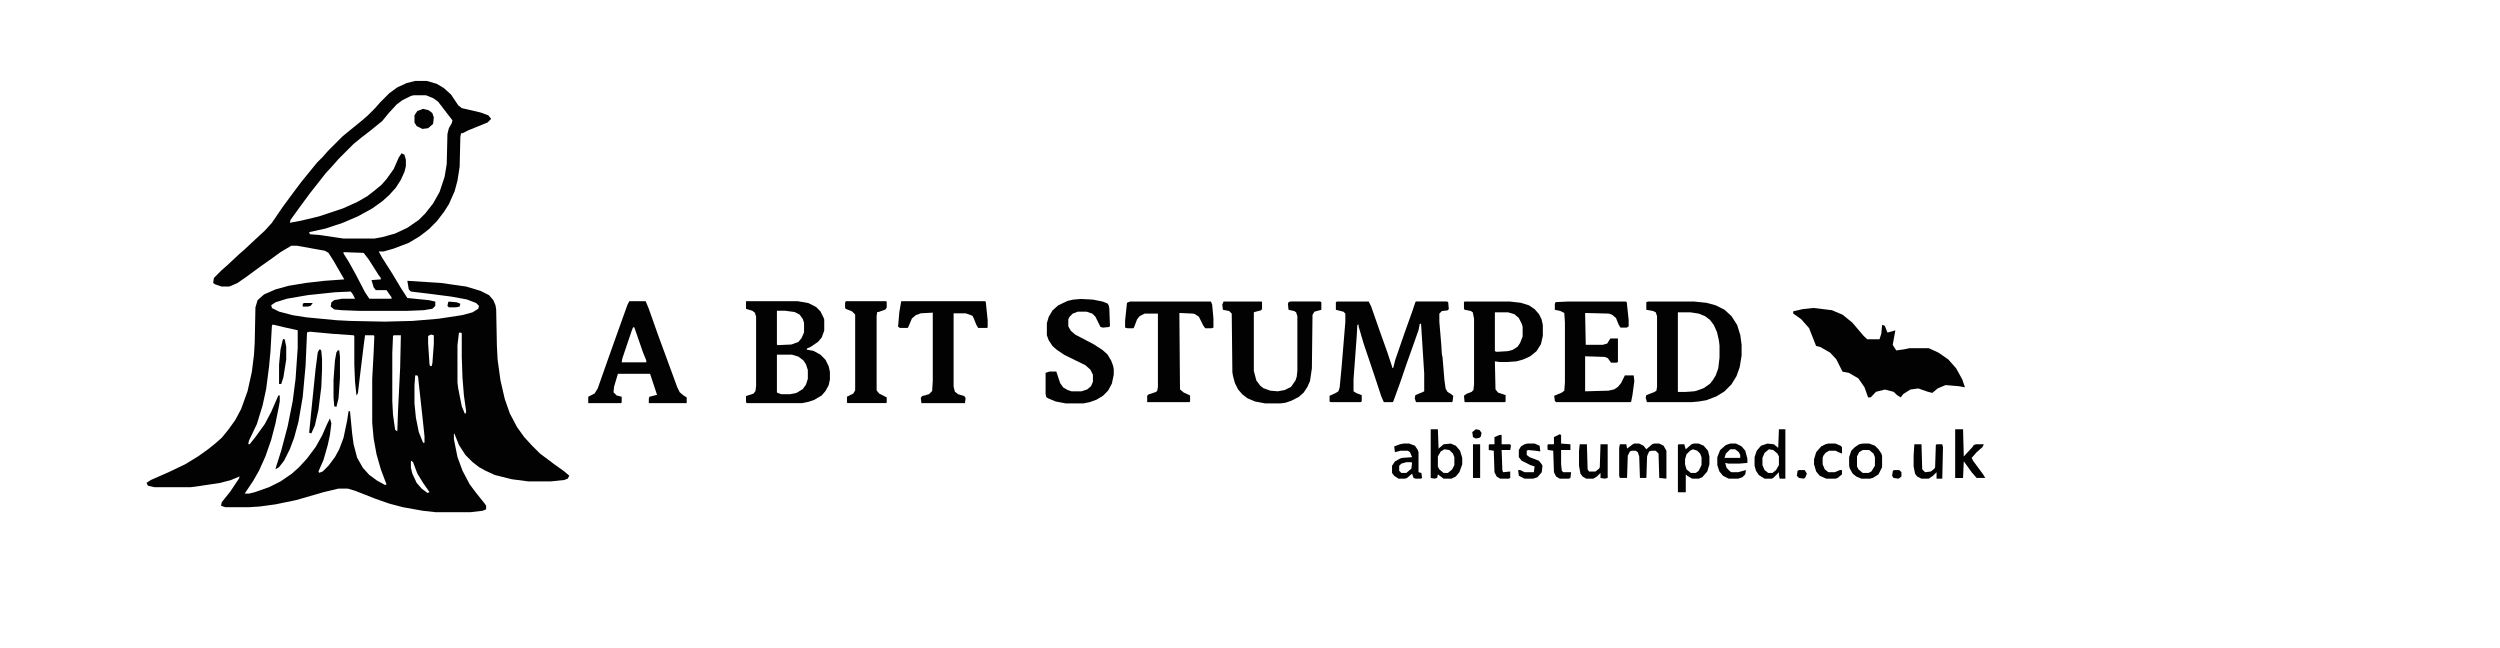 <svg xmlns="http://www.w3.org/2000/svg" xml:space="preserve" id="svg1" version="1.1" viewBox="0 0 286.695 74.342" height="74.342mm" width="286.695mm"><rect x="0" y="0" width="286.695" height="74.342" fill="#808080" stroke="none"/><defs id="defs1"></defs><g id="layer4"><rect rx="0.382" ry="42.691" y="-4.486" x="-4.416" height="85.383" width="297.368" id="rect2" style="fill:#ffffff;fill-opacity:1;stroke-width:0.289"></rect></g><g id="layer1"><path style="stroke-width:0.027" id="path1" fill="#fefffe" d="m 141.351,41.83 h 116.383 v 17.134 H 141.351 Z"></path><path style="stroke-width:0.082" id="path2" fill="#020202" d="m 47.614,9.279 h 1.315 l 1.15,0.329 0.822,0.493 0.822,0.739 0.822,1.232 0.411,0.329 2.136,0.493 0.904,0.329 0.329,0.411 -0.411,0.411 -2.218,0.904 -0.657,0.329 h -0.164 l -0.082,0.411 -0.082,3.451 -0.246,1.561 -0.329,1.232 -0.657,1.479 -0.575,0.904 -0.822,1.068 -0.904,0.904 -1.068,0.822 -1.232,0.739 -1.725,0.657 -1.15,0.329 h -0.575 l 0.411,0.739 1.15,1.808 0.986,1.643 0.739,1.15 2.465,0.246 0.739,0.164 v 0.493 l -0.329,0.329 -0.986,0.164 -1.972,0.082 h -5.341 l -2.136,-0.082 -0.822,-0.082 -0.411,-0.329 0.082,-0.493 0.329,-0.246 0.904,-0.164 h 1.479 l -0.246,-0.493 -0.246,-0.329 -1.808,0.082 -3.122,0.329 -2.383,0.411 -1.315,0.411 -0.493,0.329 0.082,0.329 0.822,0.411 1.561,0.411 1.561,0.246 3.451,0.329 1.561,0.082 3.944,0.082 3.204,-0.082 2.958,-0.246 2.711,-0.411 1.232,-0.329 0.657,-0.411 0.082,-0.329 -0.329,-0.329 -1.068,-0.411 -1.808,-0.329 -2.547,-0.329 -2.054,-0.246 -0.246,-0.246 -0.164,-0.986 3.862,0.246 2.876,0.411 1.643,0.493 0.986,0.493 0.493,0.575 0.246,0.575 0.082,0.493 0.082,4.19 0.082,1.561 0.329,2.383 0.493,2.136 0.575,1.643 0.822,1.561 0.822,1.15 0.904,0.986 0.904,0.904 1.643,1.232 1.15,0.822 0.575,0.493 -0.164,0.329 -0.411,0.164 -1.561,0.164 H 60.596 l -1.89,-0.246 -1.972,-0.493 -1.068,-0.493 -0.739,-0.411 -0.739,-0.575 -0.822,-0.822 -0.739,-1.15 -0.493,-1.232 -0.082,-0.082 v 0.657 l 0.411,2.054 0.575,1.561 0.822,1.561 0.739,0.986 0.986,1.232 0.164,0.246 v 0.411 l -0.411,0.164 -1.397,0.164 H 49.996 L 48.517,58.579 46.217,58.168 44.656,57.757 43.012,57.182 40.712,56.278 39.89,56.031 h -1.068 l -1.725,0.411 -3.122,0.904 -2.383,0.493 -1.808,0.246 -1.232,0.082 h -2.711 l -0.493,-0.164 0.082,-0.411 0.986,-1.232 0.986,-1.479 0.082,-0.246 -0.986,0.411 -1.232,0.329 -2.711,0.411 -0.657,0.082 h -4.19 l -0.739,-0.164 -0.164,-0.329 0.493,-0.329 2.054,-0.904 1.89,-0.904 1.479,-0.904 1.15,-0.822 0.822,-0.657 0.739,-0.657 0.739,-0.904 0.822,-1.15 0.657,-1.232 0.739,-2.054 0.493,-2.218 0.246,-1.972 0.082,-1.397 0.082,-4.026 0.246,-0.822 0.739,-0.657 1.315,-0.575 1.479,-0.411 1.972,-0.329 2.136,-0.246 2.301,-0.164 -1.232,-2.136 -0.575,-0.904 -0.411,-0.246 -3.204,-0.575 H 33.399 l -1.232,0.739 -0.904,0.657 -1.397,0.986 -1.561,1.15 -1.068,0.739 -0.739,0.329 -0.246,0.082 h -0.822 l -0.739,-0.246 -0.246,-0.164 0.082,-0.575 0.904,-0.904 0.657,-0.575 1.315,-1.232 0.657,-0.575 1.232,-1.15 1.068,-0.986 0.822,-0.904 1.232,-1.808 1.15,-1.561 0.986,-1.315 1.068,-1.315 0.739,-0.904 0.657,-0.657 0.575,-0.657 1.725,-1.725 0.904,-0.739 1.315,-1.068 0.657,-0.575 0.822,-0.822 0.575,-0.657 1.068,-1.068 0.904,-0.657 1.068,-0.493 z"></path><path style="stroke-width:0.082" id="path3" fill="#fefffe" d="m 47.449,10.923 h 1.397 l 0.822,0.329 0.575,0.411 1.068,1.397 0.575,0.739 -0.082,0.329 -0.329,0.575 -0.164,0.657 -0.082,3.451 -0.246,1.479 -0.575,1.725 -0.739,1.315 -0.904,1.15 -0.739,0.739 -1.315,0.904 -1.397,0.657 -1.479,0.411 -0.904,0.164 h -3.533 l -2.794,-0.411 -1.068,-0.082 -0.082,-0.246 1.89,-0.411 1.972,-0.657 1.725,-0.739 1.643,-0.904 1.15,-0.822 0.822,-0.739 0.739,-0.822 0.575,-0.904 0.411,-0.904 0.164,-0.657 V 18.317 L 46.381,17.742 46.052,17.578 l -0.329,0.493 -0.575,1.315 -0.822,1.15 -0.575,0.657 -0.904,0.739 -0.739,0.575 -1.15,0.657 -1.643,0.739 -2.711,0.904 -2.054,0.493 -1.315,0.246 0.082,-0.329 1.068,-1.479 1.15,-1.561 1.808,-2.301 0.904,-0.986 0.575,-0.657 1.725,-1.725 0.904,-0.739 1.068,-0.822 0.904,-0.739 0.411,-0.329 0.739,-0.904 0.904,-0.986 0.657,-0.493 0.986,-0.493 z"></path><path style="stroke-width:0.082" id="path4" fill="#fefffe" d="m 31.263,37.216 1.397,0.329 1.479,0.329 v 2.054 l -0.246,3.533 -0.329,2.547 -0.575,2.876 -0.739,2.794 -0.575,1.808 -0.082,0.329 0.411,-0.246 0.575,-0.739 0.657,-1.315 0.493,-1.315 0.493,-1.808 0.493,-2.876 0.329,-3.615 0.164,-3.78 0.329,-0.082 2.629,0.246 2.383,0.164 0.082,0.082 v 3.287 l 0.082,1.972 0.164,1.561 0.164,-0.246 0.246,-2.054 0.411,-3.369 0.164,-1.232 h 0.986 l 0.082,0.082 -0.082,1.89 -0.164,3.04 v 5.012 l 0.164,1.808 0.329,1.808 0.493,1.725 0.493,1.315 0.164,0.411 -0.164,0.082 L 43.259,55.128 42.355,54.47 41.616,53.649 40.958,52.498 40.547,50.937 40.383,49.705 40.137,47.158 h -0.164 l -0.164,1.068 -0.411,1.972 -0.493,1.315 -0.493,0.904 -0.739,0.986 -0.657,0.657 -0.411,0.164 -0.082,-0.164 0.575,-1.315 0.493,-1.725 0.246,-1.15 0.164,-1.315 -0.164,-0.575 -0.329,0.657 -0.575,1.315 -0.739,1.315 -0.986,1.315 -0.904,0.986 -0.822,0.739 -1.315,0.904 -1.315,0.657 -1.643,0.575 -0.657,0.164 h -0.493 l 0.986,-1.479 0.657,-1.15 0.739,-1.643 0.657,-1.89 0.493,-1.89 0.411,-2.054 0.082,-0.493 v -0.657 h -0.164 l -0.822,1.89 -0.739,1.397 -1.068,1.479 -0.657,0.822 H 28.469 l 0.082,-0.411 0.904,-1.89 0.657,-2.136 0.411,-1.89 0.329,-2.547 0.164,-1.725 0.164,-2.958 z"></path><path style="stroke-width:0.114" id="path16" fill="#020202" d="m 207.962,35.317 2.122,0.256 1.212,0.513 1.111,0.897 1.313,1.538 0.404,0.385 h 1.415 l 0.202,-0.641 0.101,-1.025 0.303,0.128 0.303,0.769 0.505,-0.128 0.404,-0.128 -0.303,1.666 0.404,0.641 0.909,-0.128 0.606,-0.128 h 2.223 l 1.111,0.513 1.111,0.769 0.909,1.025 0.707,1.282 0.303,0.897 -0.707,-0.128 -1.516,-0.128 -0.909,0.385 -0.606,0.513 -0.505,-0.128 -1.111,-0.385 -0.909,0.128 -0.808,0.513 -0.303,0.385 -0.404,-0.256 -0.404,-0.385 -1.01,-0.256 -1.01,0.256 -0.606,0.641 h -0.303 l -0.404,-1.154 -0.707,-1.025 -1.111,-0.641 -0.707,-0.128 -0.707,-1.41 -0.707,-0.769 -1.111,-0.641 -0.505,-0.128 -0.808,-2.051 -0.909,-1.025 -0.909,-0.641 v -0.256 l 1.111,-0.256 z"></path><path style="stroke-width:0.082" id="path22" fill="#020202" d="m 194.225,50.867 h 0.575 l 0.575,0.246 0.493,0.575 0.164,0.657 v 0.904 l -0.246,0.822 -0.575,0.657 -0.411,0.164 h -0.739 l -0.575,-0.329 -0.164,-0.164 v 2.054 h -0.904 v -5.423 l 0.082,-0.082 h 0.657 l 0.082,0.329 0.082,0.246 0.657,-0.575 z"></path><path style="stroke-width:0.082" id="path23" fill="#020202" d="m 164.07,49.224 h 0.822 l 0.082,2.218 0.575,-0.493 0.822,-0.082 0.575,0.246 0.493,0.575 0.246,0.822 v 0.739 l -0.329,0.904 -0.411,0.493 -0.493,0.246 h -0.904 l -0.657,-0.493 -0.082,0.411 -0.329,0.082 -0.411,-0.082 z"></path><path style="stroke-width:0.082" id="path25" fill="#020202" d="m 204.003,49.224 h 0.739 v 5.669 h -0.657 l -0.082,-0.411 v -0.329 l -0.657,0.657 -0.164,0.082 h -0.822 l -0.657,-0.411 -0.329,-0.493 -0.164,-0.575 V 52.428 l 0.246,-0.739 0.493,-0.575 0.739,-0.246 0.739,0.082 0.493,0.411 z"></path><path style="stroke-width:0.082" id="path27" fill="#020202" d="m 213.616,50.867 h 0.739 l 0.657,0.246 0.411,0.411 0.329,0.493 0.082,0.246 v 1.315 l -0.411,0.822 -0.657,0.411 -0.329,0.082 h -0.986 l -0.575,-0.246 -0.411,-0.329 -0.329,-0.575 -0.082,-0.329 V 52.428 l 0.246,-0.739 0.411,-0.411 0.493,-0.329 z"></path><path style="stroke-width:0.082" id="path28" fill="#fefffe" d="m 39.397,28.917 2.301,0.082 0.575,0.739 1.15,1.808 0.246,0.329 v 0.164 l -1.068,0.082 0.246,0.822 0.246,0.329 h 1.232 l 0.575,0.822 v 0.164 H 42.355 L 41.862,33.518 40.794,31.464 39.972,29.985 39.397,29.081 Z"></path><path style="stroke-width:0.082" id="path29" fill="#020202" d="m 187.405,50.867 h 0.575 l 0.493,0.246 0.329,0.411 0.657,-0.575 0.246,-0.082 h 0.575 l 0.493,0.246 0.329,0.575 v 3.204 l -0.822,-0.082 -0.082,-2.794 -0.329,-0.329 h -0.493 l -0.246,0.082 -0.164,0.329 -0.082,0.246 -0.082,2.465 h -0.739 l -0.082,-2.465 -0.164,-0.493 -0.246,-0.164 h -0.411 l -0.246,0.082 -0.246,0.493 -0.082,2.547 h -0.822 l -0.082,-0.246 v -3.204 l 0.082,-0.411 h 0.739 l 0.082,0.493 0.657,-0.493 z"></path><path style="stroke-width:0.082" id="path35" fill="#020202" d="m 198.416,50.867 h 0.657 l 0.657,0.329 0.411,0.493 0.246,0.904 v 0.493 l -0.986,0.082 h -1.15 l -0.411,-0.082 0.164,0.575 0.411,0.411 0.164,0.082 h 0.739 l 0.904,-0.246 -0.082,0.493 -0.329,0.329 -0.493,0.164 h -1.068 l -0.657,-0.329 -0.411,-0.493 -0.246,-0.739 V 52.428 l 0.329,-0.822 0.657,-0.575 z"></path><path style="stroke-width:0.082" id="path36" fill="#020202" d="m 160.948,50.867 h 0.657 l 0.657,0.246 0.329,0.493 0.082,0.246 v 2.301 l 0.329,0.082 0.082,0.575 -0.164,0.082 h -0.575 l -0.246,-0.082 -0.164,-0.493 -0.575,0.493 -0.246,0.082 h -0.739 l -0.493,-0.329 -0.246,-0.329 V 53.414 l 0.329,-0.493 0.575,-0.329 0.246,-0.082 1.15,-0.082 -0.246,-0.575 -0.246,-0.164 h -0.822 l -0.657,0.164 -0.082,-0.657 0.657,-0.246 z"></path><path style="stroke-width:0.082" id="path37" fill="#020202" d="m 224.216,49.224 h 0.904 l 0.082,3.122 0.986,-1.068 0.164,-0.246 0.246,-0.082 h 0.904 l -0.164,0.329 -0.657,0.575 -0.575,0.657 0.164,0.329 1.15,1.561 0.246,0.411 h -0.986 l -0.575,-0.657 -0.822,-1.15 -0.082,-0.082 -0.082,1.89 h -0.904 z"></path><path style="stroke-width:0.082" id="path39" fill="#fefffe" d="m 45.149,38.448 h 0.822 l -0.082,3.697 -0.246,5.012 -0.082,2.301 -0.246,-0.164 -0.246,-1.725 -0.082,-1.561 v -5.505 l 0.082,-1.972 z"></path><g transform="matrix(0.082,0,0,0.082,25.054,92.986)" id="g2"><path style="stroke-width:0.887" id="path5" fill="#020202" d="m 1999.509,-712.322 h 63.538 l 17.65,1.782 13.237,3.563 12.355,6.235 9.707,8.908 7.942,12.471 4.412,14.252 1.765,13.361 v 15.143 l -2.647,16.034 -4.412,12.471 -7.06,11.58 -9.707,9.798 -11.472,7.126 -14.12,5.345 -10.59,1.782 -9.707,0.891 h -62.656 l -1.765,-6.235 0.882,-3.563 11.472,-4.454 2.647,-1.782 0.882,-5.345 v -98.874 l -1.765,-5.345 -3.53,-1.782 -9.707,-1.782 v -10.689 z"></path><path style="stroke-width:0.887" id="path6" fill="#020202" d="m 737.747,-712.75 h 72.363 l 15.002,2.672 10.59,5.345 6.177,6.235 4.412,8.908 0.882,2.672 v 15.143 l -3.53,9.798 -5.295,6.235 -10.59,7.126 -4.412,1.782 -0.882,1.782 9.707,1.782 9.707,5.345 7.06,7.126 4.412,8.908 1.765,8.017 v 10.689 l -1.765,8.017 -4.412,8.017 -5.295,6.235 -10.59,6.235 -7.942,2.672 -8.825,1.782 h -77.658 l -0.882,-1.782 v -8.017 l 10.59,-3.563 2.647,-3.563 0.882,-7.126 v -97.092 l -1.765,-5.345 -3.53,-2.672 -8.825,-2.672 z"></path><path style="stroke-width:0.887" id="path7" fill="#020202" d="m 1564.448,-712.322 h 44.124 l 3.53,7.126 10.59,30.286 12.355,34.739 6.177,18.706 v 1.782 h 1.765 l 2.647,-10.689 13.237,-38.302 11.472,-32.067 3.53,-10.689 0.882,-0.891 h 43.241 l 1.765,0.891 0.882,9.798 -1.765,1.782 -7.942,0.891 -3.53,3.563 v 11.58 l 2.647,31.176 0.882,14.252 0.882,3.563 2.647,32.067 1.765,12.471 2.647,4.454 4.412,2.672 3.53,2.672 -0.882,8.017 -0.882,0.891 h -50.301 l -1.765,-5.345 0.882,-4.454 10.59,-4.454 1.765,-0.891 v -24.941 l -4.412,-69.479 h -1.765 l -1.765,8.908 -8.825,24.941 -7.942,22.269 -8.825,25.832 -9.707,26.723 -0.882,0.891 h -12.355 l -3.53,-8.017 -10.59,-32.067 -14.12,-41.865 -7.06,-24.05 v -2.672 l -1.765,0.891 -0.882,16.034 -4.412,59.68 v 16.924 l 4.412,2.672 7.06,2.672 v 8.017 l -0.882,1.782 h -42.359 l -1.765,-0.891 v -8.017 l 7.942,-3.563 4.412,-2.672 1.765,-5.345 2.647,-27.613 5.295,-64.134 v -11.58 l -2.647,-2.672 -10.59,-2.672 v -10.689 z"></path><path style="stroke-width:0.887" id="path8" fill="#020202" d="m 1742.708,-712.322 h 62.656 l 15.885,1.782 11.472,3.563 7.942,5.345 6.177,7.126 3.53,7.126 1.765,8.017 v 15.143 l -2.647,11.58 -6.177,9.798 -8.825,7.126 -9.707,4.454 -9.707,2.672 -12.355,0.891 h -10.59 l -7.06,-0.891 0.882,39.193 3.53,4.454 10.59,3.563 v 8.908 l -0.882,0.891 h -56.479 l -0.882,-8.908 3.53,-2.672 7.06,-2.672 2.647,-2.672 0.882,-8.017 v -91.748 l -1.765,-8.908 -2.647,-1.782 -8.825,-1.782 -0.882,-1.782 v -8.908 z"></path><path style="stroke-width:0.887" id="path9" fill="#020202" d="m 574.488,-712.75 h 22.944 l 4.412,10.689 13.237,37.412 20.297,55.227 6.177,16.924 3.53,7.126 5.295,4.454 4.412,2.672 v 8.017 h -52.949 v -6.235 l 0.882,-2.672 10.59,-2.672 -9.707,-29.395 h -45.006 l -5.295,17.815 -0.882,8.017 4.412,4.454 7.06,1.782 v 8.017 l -0.882,0.891 h -45.889 v -8.908 l 8.825,-4.454 4.412,-7.126 14.12,-40.084 12.355,-34.739 15.002,-41.865 z"></path><path style="stroke-width:0.887" id="path10" fill="#020202" d="m 1405.602,-712.322 h 52.949 l 0.882,0.891 v 9.798 l -1.765,1.782 -7.06,1.782 -2.647,0.891 v 81.949 l 3.53,13.361 5.295,7.126 4.412,3.563 9.707,3.563 10.59,0.891 9.707,-1.782 8.825,-4.454 6.177,-8.908 1.765,-5.345 0.882,-8.017 v -76.605 l -1.765,-5.345 -2.647,-1.782 -7.942,-1.782 -0.882,-8.017 0.882,-2.672 2.647,-0.891 h 41.477 l 1.765,0.891 v 10.689 l -9.707,2.672 -2.647,4.454 -0.882,74.823 -2.647,17.815 -3.53,8.017 -5.295,8.017 -7.06,6.235 -10.59,5.345 -7.942,2.672 -7.06,0.891 h -21.18 l -14.12,-2.672 -10.59,-4.454 -7.06,-5.345 -6.177,-7.126 -4.412,-8.908 -2.647,-9.798 -0.882,-5.345 -0.882,-81.949 -3.53,-3.563 -8.825,-1.782 -0.882,-7.126 z"></path><path style="stroke-width:0.887" id="path11" fill="#020202" d="m 1888.317,-712.322 h 79.423 l 1.765,0.891 2.647,24.941 v 8.908 l -2.647,1.782 h -8.825 l -2.647,-4.454 -3.53,-8.908 -5.295,-4.454 -4.412,-1.782 -33.534,-0.891 0.882,44.538 h 23.827 l 6.177,-1.782 4.412,-7.126 h 10.59 v 32.958 l -1.765,0.891 h -7.942 l -4.412,-6.235 -4.412,-1.782 -27.357,-0.891 v 48.991 l 32.652,-0.891 7.942,-1.782 5.295,-3.563 4.412,-5.345 5.295,-10.689 h 12.355 l 0.882,8.017 -2.647,19.597 -1.765,8.908 -0.882,0.891 h -104.132 l -1.765,-1.782 -0.882,-7.126 10.59,-4.454 3.53,-2.672 0.882,-11.58 V -682.927 l -0.882,-13.361 -5.295,-2.672 -7.942,-1.782 v -8.017 l 0.882,-2.672 z"></path><path style="stroke-width:0.887" id="path12" fill="#020202" d="m 1206.162,-715.885 16.767,0.891 13.237,2.672 7.06,2.672 1.765,2.672 0.882,4.454 0.882,24.05 -0.882,1.782 -8.825,0.891 -3.53,-0.891 -7.06,-14.252 -4.412,-4.454 -7.942,-2.672 h -12.355 l -7.06,2.672 -4.412,4.454 -1.765,3.563 v 9.798 l 3.53,6.235 6.177,5.345 25.592,13.361 12.355,8.017 7.06,6.235 5.295,8.908 2.647,7.126 0.882,4.454 v 8.017 l -2.647,12.471 -5.295,9.798 -7.06,7.126 -8.825,5.345 -9.707,3.563 -8.825,1.782 h -24.709 l -14.12,-2.672 -10.59,-4.454 -2.647,-1.782 -0.882,-4.454 v -29.395 l 5.295,-1.782 h 9.707 l 5.295,16.034 4.412,6.235 6.177,3.563 5.295,1.782 h 14.12 l 7.942,-2.672 5.295,-4.454 2.647,-6.235 v -9.798 l -3.53,-7.126 -7.06,-6.235 -29.122,-14.252 -10.59,-7.126 -6.177,-5.345 -5.295,-8.017 -2.647,-7.126 v -16.924 l 2.647,-8.908 5.295,-8.908 7.942,-7.126 13.237,-6.235 7.942,-1.782 z"></path><path style="stroke-width:0.887" id="path13" fill="#020202" d="m 1274.995,-712.322 h 112.957 l 1.765,4.454 1.765,19.597 v 12.471 l -2.647,0.891 h -8.825 l -2.647,-3.563 -6.177,-12.471 -5.295,-3.563 -2.647,-0.891 -19.415,-0.891 0.882,106.89 5.295,4.454 7.942,3.563 0.882,0.891 v 8.017 l -0.882,0.891 h -59.126 v -8.908 l 1.765,-1.782 10.59,-3.563 1.765,-1.782 0.882,-5.345 v -102.437 h -18.532 l -7.06,3.563 -3.53,4.454 -4.412,11.58 -0.882,0.891 h -7.942 l -3.53,-0.891 v -9.798 l 2.647,-24.941 z"></path><path style="stroke-width:0.887" id="path14" fill="#020202" d="m 954.836,-712.75 h 117.369 l 0.882,0.891 2.647,25.832 v 9.798 l -0.882,0.891 h -12.355 l -2.647,-4.454 -3.53,-8.908 -1.765,-3.563 -4.412,-1.782 -5.295,-1.782 h -16.767 v 102.437 l 1.765,7.126 4.412,3.563 8.825,2.672 1.765,2.672 -0.882,7.126 h -60.891 l -0.882,-7.126 1.765,-2.672 9.707,-2.672 4.412,-4.454 0.882,-14.252 v -95.311 l -16.767,0.891 -7.06,2.672 -5.295,4.454 -5.295,12.471 -0.882,0.891 h -10.59 l -2.647,-1.782 1.765,-20.487 z"></path><path style="stroke-width:0.887" id="path15" fill="#fefffe" d="m 2040.986,-697.179 h 17.649 l 11.472,1.782 8.825,3.563 7.06,5.345 5.295,7.126 4.412,9.798 2.647,11.58 0.882,7.126 v 16.924 l -1.765,15.143 -3.53,9.798 -4.412,7.126 -3.53,4.454 -8.825,6.235 -9.707,3.563 -3.53,0.891 -12.355,0.891 h -10.59 z"></path><path style="stroke-width:0.887" id="path17" fill="#020202" d="m 877.178,-712.75 h 56.479 l 0.882,0.891 v 8.017 l -1.765,2.672 -9.707,3.563 h -1.765 l -0.882,5.345 v 104.218 l 3.53,4.454 10.59,5.345 v 7.126 l -0.882,0.891 h -53.831 l -0.882,-0.891 v -8.017 l 8.825,-4.454 2.647,-4.454 v -106 l -4.412,-4.454 -8.825,-3.563 -0.882,-1.782 v -6.235 z"></path><path style="stroke-width:0.887" id="path19" fill="#fefffe" d="m 780.988,-637.927 h 21.179 l 8.825,2.672 7.06,5.345 3.53,5.345 2.647,8.017 v 12.471 l -2.647,8.017 -4.412,6.235 -8.825,5.345 -8.825,1.782 H 787.165 l -5.295,-1.782 -0.882,-0.891 z"></path><path style="stroke-width:0.887" id="path21" fill="#fefffe" d="m 1785.067,-697.179 h 18.532 l 8.825,2.672 6.177,5.345 4.412,8.908 0.882,3.563 v 13.361 l -3.53,8.908 -3.53,5.345 -7.06,4.454 -7.06,1.782 -15.002,0.891 -2.647,-0.891 z"></path><path style="stroke-width:0.887" id="path24" fill="#fefffe" d="m 780.988,-699.389 h 11.472 l 13.237,1.782 7.06,3.563 4.412,6.235 1.765,5.345 v 13.361 l -3.53,8.017 -4.412,5.345 -9.707,3.563 -19.415,0.891 -0.882,-0.891 z"></path><path style="stroke-width:0.887" id="path42" fill="#fefffe" d="m 579.783,-676.23 h 1.765 l 12.355,35.63 4.412,10.689 v 2.672 h -34.417 l 0.882,-5.345 13.237,-39.193 z"></path></g><path style="stroke-width:0.082" id="path43" fill="#020202" d="m 181.161,50.949 h 0.822 l 0.082,2.876 0.164,0.246 h 0.739 l 0.411,-0.329 0.082,-0.164 0.082,-2.629 h 0.822 v 3.862 l -0.329,0.082 -0.493,-0.082 v -0.575 l -0.411,0.411 -0.411,0.246 h -0.822 l -0.411,-0.246 -0.246,-0.329 -0.164,-0.904 v -1.725 z"></path><path style="stroke-width:0.082" id="path44" fill="#020202" d="m 219.532,50.949 h 0.822 l 0.082,2.876 0.329,0.329 0.657,-0.082 0.411,-0.329 0.082,-0.164 0.082,-2.547 0.082,-0.082 h 0.657 l 0.082,0.329 -0.082,3.615 h -0.657 v -0.739 l -0.411,0.411 -0.493,0.329 h -0.822 l -0.493,-0.246 -0.246,-0.329 -0.164,-0.822 v -1.232 z"></path><path style="stroke-width:0.082" id="path47" fill="#020202" d="m 36.603,40.091 h 0.164 l 0.082,0.164 0.082,0.904 v 1.232 l -0.082,1.972 -0.329,2.629 -0.411,1.808 -0.411,0.904 -0.246,-0.082 0.329,-3.287 0.411,-4.026 0.246,-1.89 z"></path><path style="stroke-width:0.082" id="path48" fill="#020202" d="m 175.163,50.867 h 0.822 l 0.575,0.246 0.082,0.657 -0.575,-0.082 -0.822,-0.082 -0.164,0.082 v 0.493 l 0.329,0.246 1.068,0.411 0.329,0.411 0.082,0.164 -0.082,0.739 -0.493,0.575 -0.493,0.164 h -0.986 l -0.657,-0.329 -0.082,-0.657 h 0.246 l 0.493,0.246 h 1.068 l 0.082,-0.657 -0.493,-0.164 -0.986,-0.493 -0.329,-0.411 v -0.822 l 0.246,-0.411 0.411,-0.246 z"></path><path style="stroke-width:0.082" id="path49" fill="#020202" d="m 209.672,50.867 h 0.822 l 0.575,0.246 0.164,0.164 v 0.739 l -0.411,-0.164 -0.329,-0.164 h -0.739 l -0.411,0.246 -0.246,0.329 -0.082,0.246 v 0.739 l 0.246,0.575 0.411,0.329 h 0.739 l 0.575,-0.246 h 0.246 v 0.493 l -0.493,0.411 -0.246,0.082 h -1.068 l -0.739,-0.329 -0.411,-0.493 -0.246,-0.822 v -0.575 l 0.246,-0.822 0.575,-0.657 0.493,-0.246 z"></path><path style="stroke-width:0.082" id="path52" fill="#020202" d="m 178.86,49.799 0.164,0.082 v 0.986 l 1.068,0.082 v 0.657 h -1.068 v 1.643 l 0.082,0.739 0.164,0.164 h 0.904 l -0.082,0.657 -0.164,0.082 h -1.068 l -0.411,-0.246 -0.246,-0.493 -0.082,-2.465 -0.575,-0.082 -0.082,-0.082 v -0.493 l 0.082,-0.082 h 0.657 v -0.822 z"></path><path style="stroke-width:0.082" id="path53" fill="#020202" d="m 171.958,49.881 h 0.246 v 1.068 h 0.986 l 0.082,0.164 -0.082,0.493 h -0.986 l 0.082,2.301 0.082,0.246 0.822,-0.082 v 0.739 l -0.164,0.082 h -0.986 l -0.411,-0.246 -0.246,-0.493 -0.082,-2.465 -0.575,-0.082 v -0.575 l 0.082,-0.082 h 0.575 v -0.822 z"></path><path style="stroke-width:0.082" id="path57" fill="#fefffe" d="m 213.616,51.607 h 0.739 l 0.493,0.411 0.164,0.411 v 0.986 l -0.411,0.657 -0.329,0.164 h -0.657 l -0.493,-0.411 -0.164,-0.329 V 52.346 l 0.246,-0.493 z"></path><path style="stroke-width:0.082" id="path58" fill="#fefffe" d="m 165.632,51.524 0.575,0.082 0.411,0.411 0.164,0.411 v 0.904 l -0.246,0.493 -0.493,0.411 h -0.493 l -0.493,-0.411 -0.164,-0.329 V 52.346 l 0.329,-0.575 z"></path><path style="stroke-width:0.082" id="path59" fill="#fefffe" d="m 47.614,43.049 h 0.246 l 0.082,0.164 0.575,5.259 0.164,1.561 v 0.739 H 48.517 l -0.493,-1.232 -0.329,-1.643 -0.164,-1.643 v -2.054 z"></path><path style="stroke-width:0.082" id="path61" fill="#fefffe" d="m 202.853,51.524 0.493,0.082 0.493,0.411 0.164,0.329 v 0.986 l -0.329,0.575 -0.411,0.329 h -0.493 l -0.411,-0.329 -0.246,-0.575 v -0.822 l 0.246,-0.575 z"></path><path style="stroke-width:0.082" id="path62" fill="#fefffe" d="m 194.143,51.524 0.493,0.164 0.329,0.329 0.164,0.411 v 0.904 l -0.329,0.657 -0.329,0.246 h -0.575 l -0.493,-0.411 -0.164,-0.575 v -0.575 l 0.164,-0.575 0.411,-0.411 z"></path><path style="stroke-width:0.082" id="path63" fill="#020202" d="m 48.517,12.484 0.657,0.164 0.411,0.329 0.164,0.493 -0.082,0.739 -0.575,0.493 -0.657,0.082 -0.657,-0.329 -0.246,-0.411 v -0.822 l 0.329,-0.493 z"></path><path style="stroke-width:0.082" id="path65" fill="#fefffe" d="m 52.708,38.119 0.246,0.082 v 2.711 l 0.082,2.383 0.164,2.054 0.246,1.725 v 0.329 H 53.283 L 52.954,46.582 52.544,44.528 52.461,43.871 v -4.273 l 0.164,-1.397 z"></path><path style="stroke-width:0.082" id="path66" fill="#020202" d="m 38.74,40.174 h 0.164 l 0.082,0.739 v 2.465 l -0.164,2.301 -0.246,0.986 -0.246,-0.082 -0.082,-0.986 v -2.054 l 0.164,-2.218 0.164,-0.904 z"></path><path style="stroke-width:0.082" id="path67" fill="#020202" d="m 168.918,50.949 h 0.822 v 3.862 h -0.822 z"></path><path style="stroke-width:0.082" id="path68" fill="#020202" d="m 32.495,38.859 0.164,0.082 0.164,0.822 v 1.479 l -0.329,2.054 -0.246,0.739 H 32.002 V 41.817 l 0.164,-1.725 0.246,-1.068 z"></path><path style="stroke-width:0.082" id="path69" fill="#fefffe" d="m 47.121,52.827 0.246,0.164 0.493,1.315 0.657,1.068 0.739,1.068 -0.246,0.082 -0.657,-0.493 -0.575,-0.657 -0.493,-1.068 -0.164,-0.657 z"></path><path style="stroke-width:0.082" id="path70" fill="#fefffe" d="m 49.421,38.366 0.329,0.082 v 0.986 l -0.164,2.218 -0.082,0.329 h -0.164 l -0.082,-0.164 -0.164,-2.465 v -0.822 z"></path><path style="stroke-width:0.082" id="path71" fill="#fefffe" d="m 161.277,53.003 h 0.575 l 0.082,0.082 -0.082,0.657 -0.575,0.493 h -0.575 l -0.246,-0.246 v -0.575 l 0.246,-0.246 z"></path><path style="stroke-width:0.082" id="path72" fill="#fefffe" d="m 198.416,51.524 h 0.575 l 0.411,0.329 0.164,0.329 v 0.329 h -1.808 l 0.164,-0.493 z"></path><path style="stroke-width:0.082" id="path73" fill="#020202" d="m 206.304,53.907 h 0.657 l 0.246,0.411 -0.164,0.411 -0.164,0.164 -0.575,-0.082 -0.246,-0.246 0.082,-0.575 z"></path><path style="stroke-width:0.082" id="path74" fill="#020202" d="m 217.232,53.907 h 0.575 l 0.246,0.246 v 0.493 l -0.329,0.246 -0.575,-0.082 -0.164,-0.246 0.082,-0.575 z"></path><path style="stroke-width:0.082" id="path75" fill="#020202" d="m 169.247,49.224 0.411,0.082 0.246,0.329 -0.082,0.411 -0.164,0.164 -0.411,0.082 -0.329,-0.164 -0.082,-0.575 z"></path><path style="stroke-width:0.082" id="path76" fill="#020202" d="m 51.475,34.586 0.904,0.082 0.411,0.164 -0.082,0.329 -0.411,0.082 h -0.822 l -0.164,-0.164 0.082,-0.411 z"></path><path style="stroke-width:0.082" id="path77" fill="#020202" d="m 34.878,34.751 h 0.986 l -0.246,0.329 -0.329,0.082 H 34.714 V 34.833 Z"></path></g></svg>
